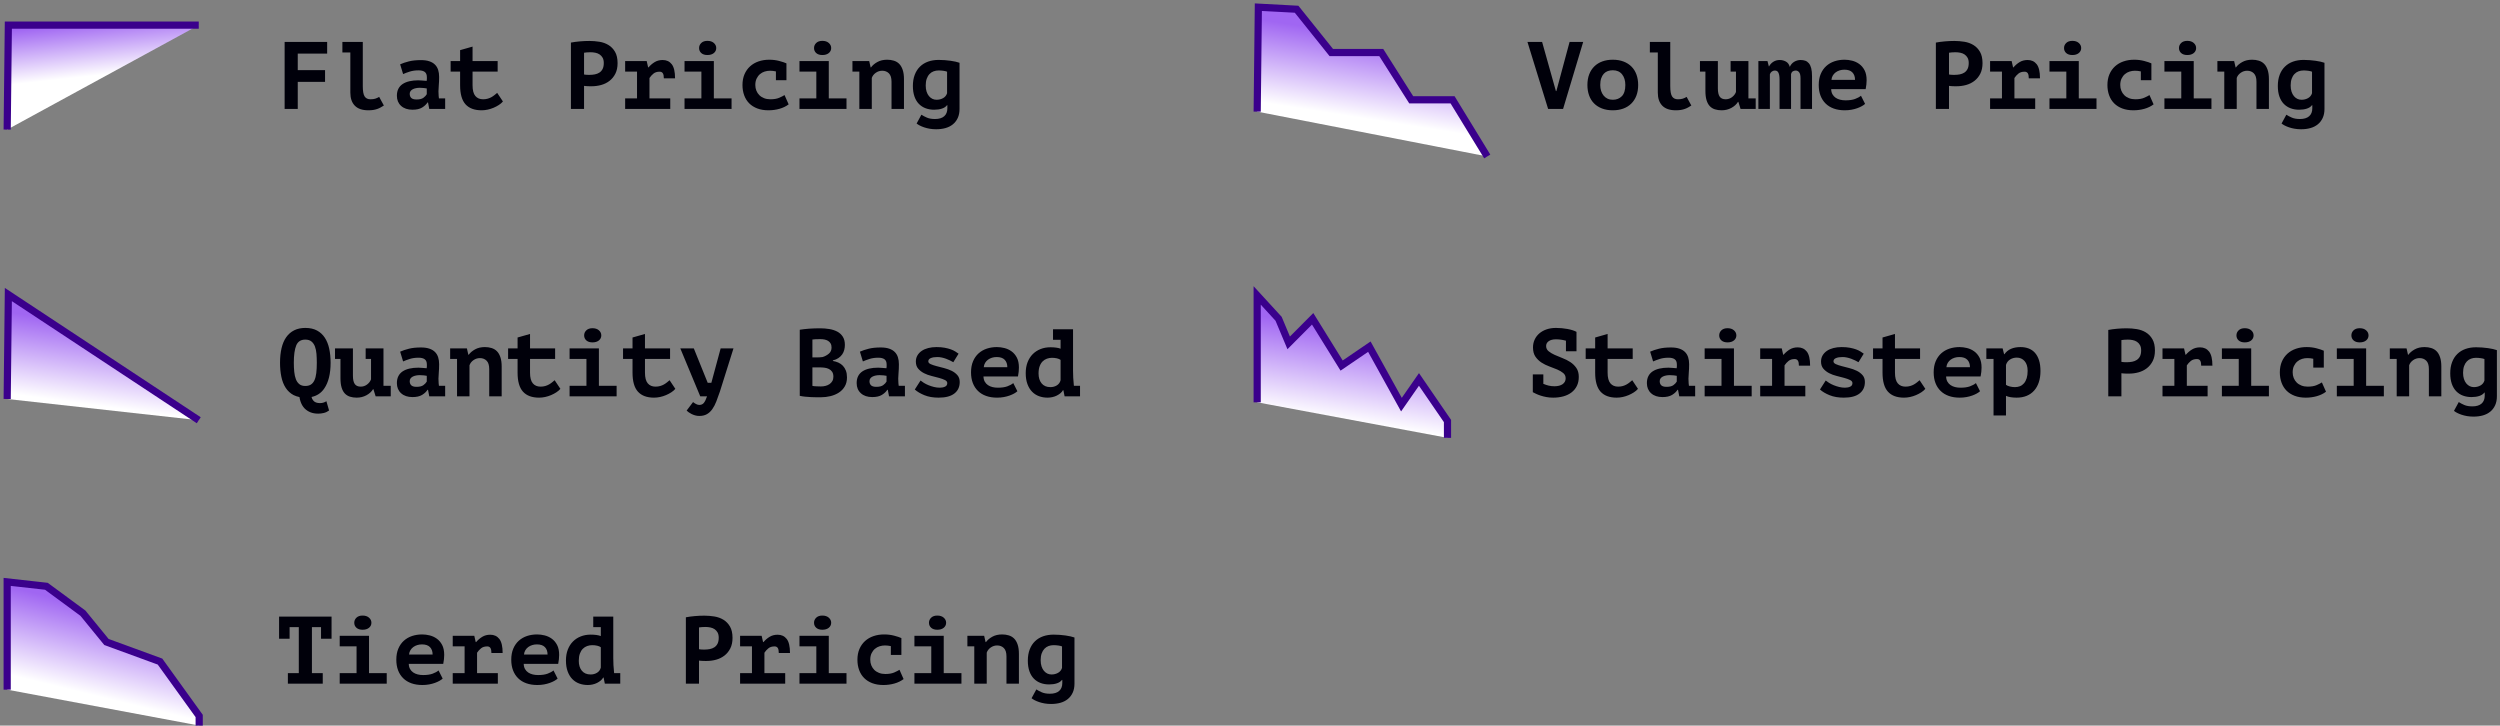 <?xml version="1.0" encoding="UTF-8"?>
<svg width="348px" height="101px" viewBox="0 0 348 101" version="1.1" xmlns="http://www.w3.org/2000/svg" xmlns:xlink="http://www.w3.org/1999/xlink">
    <rect x="0" y="0" width="348" height="101" fill="#808080" stroke="none"/>
    <!-- Generator: Sketch 52.4 (67378) - http://www.bohemiancoding.com/sketch -->
    <title>Group 21</title>
    <desc>Created with Sketch.</desc>
    <defs>
        <linearGradient x1="50%" y1="24.37%" x2="37.084%" y2="86.341%" id="linearGradient-1">
            <stop stop-color="#A066F2" offset="0%"></stop>
            <stop stop-color="#FFFFFF" offset="100%"></stop>
        </linearGradient>
        <linearGradient x1="50%" y1="20.019%" x2="37.321%" y2="72.347%" id="linearGradient-2">
            <stop stop-color="#A066F2" offset="0%"></stop>
            <stop stop-color="#FFFFFF" offset="100%"></stop>
        </linearGradient>
        <linearGradient x1="27.288%" y1="0%" x2="37.281%" y2="50%" id="linearGradient-3">
            <stop stop-color="#A066F2" offset="0%"></stop>
            <stop stop-color="#FFFFFF" offset="100%"></stop>
        </linearGradient>
        <linearGradient x1="50%" y1="19.29%" x2="31.92%" y2="74.695%" id="linearGradient-4">
            <stop stop-color="#A066F2" offset="0%"></stop>
            <stop stop-color="#FFFFFF" offset="100%"></stop>
        </linearGradient>
    </defs>
    <g id="Page-4" stroke="none" stroke-width="1" fill="none" fill-rule="evenodd">
        <g id="Subscription-Management" transform="translate(-738, -1313)">
            <g id="Group-22" transform="translate(247, 1174)">
                <g id="Group-21" transform="translate(492, 140)">
                    <g id="Group-5" transform="translate(174, 40)">
                        <g id="Group" fill="url(#linearGradient-1)" stroke="#3A008C">
                            <polyline id="Path-19-Copy" points="-9.81546228e-13 15 -2.4873982e-12 0.124 2.982 3.377 4.386 6.728 7.719 3.377 11.754 9.886 15.614 7.255 20.079 15.325 22.52 11.816 26.491 17.606 26.491 19.948"></polyline>
                        </g>
                        <path d="M38.367,11.113 L39.833,11.113 L39.833,12.433 L39.913,12.46 C40.118,12.549 40.342,12.622 40.587,12.68 C40.831,12.738 41.091,12.767 41.367,12.767 C41.864,12.767 42.251,12.667 42.527,12.467 C42.802,12.267 42.94,11.998 42.94,11.66 C42.94,11.358 42.827,11.113 42.6,10.927 C42.373,10.74 42.093,10.576 41.76,10.433 C41.427,10.291 41.062,10.149 40.667,10.007 C40.271,9.864 39.907,9.684 39.573,9.467 C39.24,9.249 38.96,8.976 38.733,8.647 C38.507,8.318 38.393,7.891 38.393,7.367 C38.393,6.967 38.471,6.6 38.627,6.267 C38.782,5.933 39,5.647 39.28,5.407 C39.56,5.167 39.896,4.98 40.287,4.847 C40.678,4.713 41.113,4.647 41.593,4.647 C42.136,4.647 42.669,4.696 43.193,4.793 C43.718,4.891 44.136,5.024 44.447,5.193 L44.447,7.9 L42.98,7.9 L42.98,6.42 C42.953,6.42 42.927,6.416 42.9,6.407 C42.704,6.353 42.493,6.311 42.267,6.28 C42.04,6.249 41.816,6.233 41.593,6.233 C41.167,6.233 40.831,6.318 40.587,6.487 C40.342,6.656 40.22,6.882 40.22,7.167 C40.22,7.46 40.333,7.7 40.56,7.887 C40.787,8.073 41.067,8.242 41.4,8.393 C41.733,8.544 42.098,8.696 42.493,8.847 C42.889,8.998 43.253,9.182 43.587,9.4 C43.92,9.618 44.2,9.891 44.427,10.22 C44.653,10.549 44.767,10.962 44.767,11.46 C44.767,11.94 44.678,12.36 44.5,12.72 C44.322,13.08 44.073,13.382 43.753,13.627 C43.433,13.871 43.056,14.053 42.62,14.173 C42.184,14.293 41.713,14.353 41.207,14.353 C40.869,14.353 40.556,14.327 40.267,14.273 C39.978,14.22 39.711,14.153 39.467,14.073 C39.222,13.993 39.007,13.909 38.82,13.82 C38.633,13.731 38.482,13.656 38.367,13.593 L38.367,11.113 Z M47.047,8.967 L45.727,8.967 L45.727,7.5 L47.047,7.5 L47.047,5.98 L48.78,5.487 L48.78,7.5 L52.273,7.5 L52.273,8.967 L48.78,8.967 L48.78,10.873 C48.78,11.558 48.909,12.053 49.167,12.36 C49.424,12.667 49.784,12.82 50.247,12.82 C50.487,12.82 50.704,12.791 50.9,12.733 C51.096,12.676 51.271,12.602 51.427,12.513 C51.582,12.424 51.724,12.327 51.853,12.22 C51.982,12.113 52.1,12.016 52.207,11.927 L53.007,13.127 C52.856,13.304 52.667,13.467 52.44,13.613 C52.213,13.76 51.969,13.889 51.707,14 C51.444,14.111 51.171,14.198 50.887,14.26 C50.602,14.322 50.322,14.353 50.047,14.353 C49.051,14.353 48.302,14.076 47.8,13.52 C47.298,12.964 47.047,12.082 47.047,10.873 L47.047,8.967 Z M54.7,7.953 C55.056,7.793 55.467,7.656 55.933,7.54 C56.4,7.424 56.953,7.367 57.593,7.367 C58.056,7.367 58.449,7.422 58.773,7.533 C59.098,7.644 59.36,7.802 59.56,8.007 C59.76,8.211 59.904,8.456 59.993,8.74 C60.082,9.024 60.127,9.344 60.127,9.7 C60.127,10.153 60.111,10.54 60.08,10.86 C60.049,11.18 60.033,11.464 60.033,11.713 C60.033,11.9 60.042,12.109 60.06,12.34 C60.078,12.464 60.091,12.584 60.1,12.7 L60.967,12.7 L60.967,14.167 L58.753,14.167 L58.58,13.26 L58.513,13.26 C58.336,13.536 58.082,13.773 57.753,13.973 C57.424,14.173 56.98,14.273 56.42,14.273 C55.753,14.273 55.224,14.096 54.833,13.74 C54.442,13.384 54.247,12.913 54.247,12.327 C54.247,11.953 54.316,11.631 54.453,11.36 C54.591,11.089 54.791,10.867 55.053,10.693 C55.316,10.52 55.631,10.391 56,10.307 C56.369,10.222 56.78,10.18 57.233,10.18 C57.393,10.18 57.562,10.189 57.74,10.207 C57.918,10.224 58.136,10.242 58.393,10.26 C58.411,10.171 58.42,10.082 58.42,9.993 L58.42,9.74 C58.42,9.402 58.322,9.16 58.127,9.013 C57.931,8.867 57.642,8.793 57.26,8.793 C56.807,8.793 56.398,8.851 56.033,8.967 C55.669,9.082 55.362,9.198 55.113,9.313 L54.7,7.953 Z M56.98,12.847 C57.407,12.847 57.727,12.769 57.94,12.613 C58.153,12.458 58.309,12.291 58.407,12.113 L58.407,11.313 C58.318,11.296 58.184,11.276 58.007,11.253 C57.829,11.231 57.638,11.22 57.433,11.22 C57.264,11.22 57.096,11.236 56.927,11.267 C56.758,11.298 56.607,11.347 56.473,11.413 C56.34,11.48 56.233,11.567 56.153,11.673 C56.073,11.78 56.033,11.909 56.033,12.06 C56.033,12.309 56.107,12.502 56.253,12.64 C56.4,12.778 56.642,12.847 56.98,12.847 Z M62.287,12.7 L64.633,12.7 L64.633,8.967 L62.287,8.967 L62.287,7.5 L66.367,7.5 L66.367,12.7 L68.833,12.7 L68.833,14.167 L62.287,14.167 L62.287,12.7 Z M64.313,5.687 C64.313,5.411 64.416,5.176 64.62,4.98 C64.824,4.784 65.109,4.687 65.473,4.687 C65.847,4.687 66.144,4.784 66.367,4.98 C66.589,5.176 66.7,5.411 66.7,5.687 C66.7,5.971 66.589,6.204 66.367,6.387 C66.144,6.569 65.847,6.66 65.473,6.66 C65.109,6.66 64.824,6.569 64.62,6.387 C64.416,6.204 64.313,5.971 64.313,5.687 Z M70.02,12.7 L71.673,12.7 L71.673,8.967 L70.02,8.967 L70.02,7.5 L73.02,7.5 L73.22,8.38 L73.273,8.38 C73.522,8.087 73.807,7.842 74.127,7.647 C74.447,7.451 74.82,7.353 75.247,7.353 C75.78,7.353 76.2,7.549 76.507,7.94 C76.813,8.331 76.967,8.984 76.967,9.9 L75.407,9.9 C75.407,9.58 75.36,9.347 75.267,9.2 C75.173,9.053 75.024,8.98 74.82,8.98 C74.464,8.98 74.178,9.069 73.96,9.247 C73.742,9.424 73.558,9.629 73.407,9.86 L73.407,12.7 L76.3,12.7 L76.3,14.167 L70.02,14.167 L70.02,12.7 Z M82.86,12.327 C82.86,12.149 82.751,12.007 82.533,11.9 C82.316,11.793 82.047,11.696 81.727,11.607 C81.407,11.518 81.056,11.427 80.673,11.333 C80.291,11.24 79.94,11.111 79.62,10.947 C79.3,10.782 79.031,10.573 78.813,10.32 C78.596,10.067 78.487,9.74 78.487,9.34 C78.487,9.011 78.56,8.722 78.707,8.473 C78.853,8.224 79.053,8.013 79.307,7.84 C79.56,7.667 79.862,7.536 80.213,7.447 C80.564,7.358 80.944,7.313 81.353,7.313 C81.789,7.313 82.171,7.344 82.5,7.407 C82.829,7.469 83.116,7.544 83.36,7.633 C83.604,7.722 83.813,7.822 83.987,7.933 C84.16,8.044 84.309,8.144 84.433,8.233 L83.7,9.42 C83.567,9.34 83.413,9.258 83.24,9.173 C83.067,9.089 82.884,9.011 82.693,8.94 C82.502,8.869 82.302,8.811 82.093,8.767 C81.884,8.722 81.678,8.7 81.473,8.7 C81.1,8.7 80.798,8.749 80.567,8.847 C80.336,8.944 80.22,9.096 80.22,9.3 C80.22,9.46 80.329,9.589 80.547,9.687 C80.764,9.784 81.033,9.876 81.353,9.96 C81.673,10.044 82.024,10.136 82.407,10.233 C82.789,10.331 83.14,10.458 83.46,10.613 C83.78,10.769 84.049,10.971 84.267,11.22 C84.484,11.469 84.593,11.789 84.593,12.18 C84.593,12.856 84.347,13.387 83.853,13.773 C83.36,14.16 82.629,14.353 81.66,14.353 C80.896,14.353 80.236,14.24 79.68,14.013 C79.124,13.787 78.678,13.522 78.34,13.22 L79.14,11.967 C79.256,12.064 79.409,12.173 79.6,12.293 C79.791,12.413 80.007,12.522 80.247,12.62 C80.487,12.718 80.742,12.8 81.013,12.867 C81.284,12.933 81.553,12.967 81.82,12.967 C82.104,12.967 82.349,12.918 82.553,12.82 C82.758,12.722 82.86,12.558 82.86,12.327 Z M87.047,8.967 L85.727,8.967 L85.727,7.5 L87.047,7.5 L87.047,5.98 L88.78,5.487 L88.78,7.5 L92.273,7.5 L92.273,8.967 L88.78,8.967 L88.78,10.873 C88.78,11.558 88.909,12.053 89.167,12.36 C89.424,12.667 89.784,12.82 90.247,12.82 C90.487,12.82 90.704,12.791 90.9,12.733 C91.096,12.676 91.271,12.602 91.427,12.513 C91.582,12.424 91.724,12.327 91.853,12.22 C91.982,12.113 92.1,12.016 92.207,11.927 L93.007,13.127 C92.856,13.304 92.667,13.467 92.44,13.613 C92.213,13.76 91.969,13.889 91.707,14 C91.444,14.111 91.171,14.198 90.887,14.26 C90.602,14.322 90.322,14.353 90.047,14.353 C89.051,14.353 88.302,14.076 87.8,13.52 C87.298,12.964 87.047,12.082 87.047,10.873 L87.047,8.967 Z M100.62,13.46 C100.504,13.567 100.356,13.671 100.173,13.773 C99.991,13.876 99.778,13.971 99.533,14.06 C99.289,14.149 99.02,14.22 98.727,14.273 C98.433,14.327 98.122,14.353 97.793,14.353 C97.224,14.353 96.716,14.273 96.267,14.113 C95.818,13.953 95.438,13.72 95.127,13.413 C94.816,13.107 94.578,12.738 94.413,12.307 C94.249,11.876 94.167,11.384 94.167,10.833 C94.167,10.247 94.26,9.733 94.447,9.293 C94.633,8.853 94.889,8.487 95.213,8.193 C95.538,7.9 95.918,7.68 96.353,7.533 C96.789,7.387 97.26,7.313 97.767,7.313 C98.104,7.313 98.453,7.358 98.813,7.447 C99.173,7.536 99.504,7.689 99.807,7.907 C100.109,8.124 100.356,8.416 100.547,8.78 C100.738,9.144 100.833,9.607 100.833,10.167 C100.833,10.549 100.789,10.962 100.7,11.407 L95.9,11.407 C95.909,11.691 95.969,11.931 96.08,12.127 C96.191,12.322 96.338,12.482 96.52,12.607 C96.702,12.731 96.911,12.822 97.147,12.88 C97.382,12.938 97.633,12.967 97.9,12.967 C98.433,12.967 98.871,12.904 99.213,12.78 C99.556,12.656 99.833,12.504 100.047,12.327 L100.62,13.46 Z M97.74,8.7 C97.509,8.7 97.291,8.731 97.087,8.793 C96.882,8.856 96.698,8.947 96.533,9.067 C96.369,9.187 96.233,9.336 96.127,9.513 C96.02,9.691 95.958,9.891 95.94,10.113 L99.22,10.113 C99.22,9.678 99.098,9.333 98.853,9.08 C98.609,8.827 98.238,8.7 97.74,8.7 Z M101.5,7.5 L103.767,7.5 L103.967,8.3 L104.02,8.3 C104.482,7.642 105.229,7.313 106.26,7.313 C106.669,7.313 107.044,7.378 107.387,7.507 C107.729,7.636 108.022,7.838 108.267,8.113 C108.511,8.389 108.7,8.736 108.833,9.153 C108.967,9.571 109.033,10.073 109.033,10.66 C109.033,11.229 108.958,11.742 108.807,12.2 C108.656,12.658 108.438,13.047 108.153,13.367 C107.869,13.687 107.522,13.931 107.113,14.1 C106.704,14.269 106.238,14.353 105.713,14.353 C105.438,14.353 105.167,14.333 104.9,14.293 C104.633,14.253 104.411,14.189 104.233,14.1 L104.233,16.833 L102.5,16.833 L102.5,8.967 L101.5,8.967 L101.5,7.5 Z M105.74,8.78 C105.402,8.78 105.093,8.864 104.813,9.033 C104.533,9.202 104.34,9.456 104.233,9.793 L104.233,12.567 C104.358,12.664 104.538,12.742 104.773,12.8 C105.009,12.858 105.247,12.887 105.487,12.887 C105.736,12.887 105.967,12.844 106.18,12.76 C106.393,12.676 106.58,12.54 106.74,12.353 C106.9,12.167 107.024,11.931 107.113,11.647 C107.202,11.362 107.247,11.02 107.247,10.62 C107.247,10.033 107.104,9.58 106.82,9.26 C106.536,8.94 106.176,8.78 105.74,8.78 Z M118.473,4.927 C118.847,4.856 119.258,4.8 119.707,4.76 C120.156,4.72 120.602,4.7 121.047,4.7 C121.509,4.7 121.973,4.738 122.44,4.813 C122.907,4.889 123.327,5.04 123.7,5.267 C124.073,5.493 124.378,5.809 124.613,6.213 C124.849,6.618 124.967,7.144 124.967,7.793 C124.967,8.362 124.864,8.849 124.66,9.253 C124.456,9.658 124.184,9.991 123.847,10.253 C123.509,10.516 123.124,10.707 122.693,10.827 C122.262,10.947 121.816,11.007 121.353,11.007 L121.14,11.007 C121.042,11.007 120.94,11.004 120.833,11 C120.727,10.996 120.622,10.989 120.52,10.98 C120.418,10.971 120.344,10.962 120.3,10.953 L120.3,14.167 L118.473,14.167 L118.473,4.927 Z M121.193,6.273 C121.016,6.273 120.847,6.28 120.687,6.293 C120.527,6.307 120.398,6.322 120.3,6.34 L120.3,9.367 C120.336,9.376 120.389,9.384 120.46,9.393 C120.531,9.402 120.607,9.409 120.687,9.413 C120.767,9.418 120.844,9.42 120.92,9.42 L121.087,9.42 C121.327,9.42 121.564,9.398 121.8,9.353 C122.036,9.309 122.247,9.227 122.433,9.107 C122.62,8.987 122.769,8.82 122.88,8.607 C122.991,8.393 123.047,8.113 123.047,7.767 C123.047,7.473 122.993,7.231 122.887,7.04 C122.78,6.849 122.64,6.696 122.467,6.58 C122.293,6.464 122.096,6.384 121.873,6.34 C121.651,6.296 121.424,6.273 121.193,6.273 Z M126.02,12.7 L127.673,12.7 L127.673,8.967 L126.02,8.967 L126.02,7.5 L129.02,7.5 L129.22,8.38 L129.273,8.38 C129.522,8.087 129.807,7.842 130.127,7.647 C130.447,7.451 130.82,7.353 131.247,7.353 C131.78,7.353 132.2,7.549 132.507,7.94 C132.813,8.331 132.967,8.984 132.967,9.9 L131.407,9.9 C131.407,9.58 131.36,9.347 131.267,9.2 C131.173,9.053 131.024,8.98 130.82,8.98 C130.464,8.98 130.178,9.069 129.96,9.247 C129.742,9.424 129.558,9.629 129.407,9.86 L129.407,12.7 L132.3,12.7 L132.3,14.167 L126.02,14.167 L126.02,12.7 Z M134.287,12.7 L136.633,12.7 L136.633,8.967 L134.287,8.967 L134.287,7.5 L138.367,7.5 L138.367,12.7 L140.833,12.7 L140.833,14.167 L134.287,14.167 L134.287,12.7 Z M136.313,5.687 C136.313,5.411 136.416,5.176 136.62,4.98 C136.824,4.784 137.109,4.687 137.473,4.687 C137.847,4.687 138.144,4.784 138.367,4.98 C138.589,5.176 138.7,5.411 138.7,5.687 C138.7,5.971 138.589,6.204 138.367,6.387 C138.144,6.569 137.847,6.66 137.473,6.66 C137.109,6.66 136.824,6.569 136.62,6.387 C136.416,6.204 136.313,5.971 136.313,5.687 Z M148.78,13.527 C148.416,13.802 147.989,14.009 147.5,14.147 C147.011,14.284 146.5,14.353 145.967,14.353 C145.389,14.353 144.876,14.269 144.427,14.1 C143.978,13.931 143.6,13.693 143.293,13.387 C142.987,13.08 142.753,12.709 142.593,12.273 C142.433,11.838 142.353,11.358 142.353,10.833 C142.353,10.273 142.447,9.776 142.633,9.34 C142.82,8.904 143.08,8.536 143.413,8.233 C143.747,7.931 144.14,7.702 144.593,7.547 C145.047,7.391 145.54,7.313 146.073,7.313 C146.571,7.313 147.038,7.371 147.473,7.487 C147.909,7.602 148.242,7.713 148.473,7.82 L148.473,10.167 L147.007,10.167 L147.007,8.94 C146.731,8.878 146.456,8.847 146.18,8.847 C145.931,8.847 145.684,8.884 145.44,8.96 C145.196,9.036 144.978,9.156 144.787,9.32 C144.596,9.484 144.44,9.691 144.32,9.94 C144.2,10.189 144.14,10.487 144.14,10.833 C144.14,11.118 144.189,11.38 144.287,11.62 C144.384,11.86 144.522,12.069 144.7,12.247 C144.878,12.424 145.098,12.564 145.36,12.667 C145.622,12.769 145.913,12.82 146.233,12.82 C146.74,12.82 147.156,12.749 147.48,12.607 C147.804,12.464 148.047,12.34 148.207,12.233 L148.78,13.527 Z M150.287,12.7 L152.633,12.7 L152.633,8.967 L150.287,8.967 L150.287,7.5 L154.367,7.5 L154.367,12.7 L156.833,12.7 L156.833,14.167 L150.287,14.167 L150.287,12.7 Z M152.313,5.687 C152.313,5.411 152.416,5.176 152.62,4.98 C152.824,4.784 153.109,4.687 153.473,4.687 C153.847,4.687 154.144,4.784 154.367,4.98 C154.589,5.176 154.7,5.411 154.7,5.687 C154.7,5.971 154.589,6.204 154.367,6.387 C154.144,6.569 153.847,6.66 153.473,6.66 C153.109,6.66 152.824,6.569 152.62,6.387 C152.416,6.204 152.313,5.971 152.313,5.687 Z M157.66,7.5 L159.993,7.5 L160.193,8.38 L160.247,8.38 C160.451,8.096 160.744,7.847 161.127,7.633 C161.509,7.42 161.967,7.313 162.5,7.313 C162.829,7.313 163.138,7.358 163.427,7.447 C163.716,7.536 163.962,7.682 164.167,7.887 C164.371,8.091 164.533,8.369 164.653,8.72 C164.773,9.071 164.833,9.504 164.833,10.02 L164.833,14.167 L163.1,14.167 L163.1,10.38 C163.1,9.838 162.978,9.447 162.733,9.207 C162.489,8.967 162.18,8.847 161.807,8.847 C161.478,8.847 161.178,8.942 160.907,9.133 C160.636,9.324 160.451,9.562 160.353,9.847 L160.353,14.167 L158.62,14.167 L158.62,8.967 L157.66,8.967 L157.66,7.5 Z M172.567,14.167 C172.567,14.647 172.484,15.064 172.32,15.42 C172.156,15.776 171.929,16.071 171.64,16.307 C171.351,16.542 171.009,16.716 170.613,16.827 C170.218,16.938 169.784,16.993 169.313,16.993 C168.993,16.993 168.693,16.969 168.413,16.92 C168.133,16.871 167.876,16.807 167.64,16.727 C167.404,16.647 167.198,16.56 167.02,16.467 C166.842,16.373 166.7,16.282 166.593,16.193 L167.26,14.967 C167.473,15.109 167.729,15.244 168.027,15.373 C168.324,15.502 168.7,15.567 169.153,15.567 C169.713,15.567 170.14,15.438 170.433,15.18 C170.727,14.922 170.873,14.553 170.873,14.073 L170.873,13.647 L170.82,13.647 C170.66,13.86 170.424,14.018 170.113,14.12 C169.802,14.222 169.442,14.273 169.033,14.273 C168.607,14.273 168.213,14.207 167.853,14.073 C167.493,13.94 167.18,13.738 166.913,13.467 C166.647,13.196 166.44,12.851 166.293,12.433 C166.147,12.016 166.073,11.527 166.073,10.967 C166.073,10.38 166.16,9.86 166.333,9.407 C166.507,8.953 166.751,8.573 167.067,8.267 C167.382,7.96 167.76,7.729 168.2,7.573 C168.64,7.418 169.131,7.34 169.673,7.34 C169.958,7.34 170.242,7.351 170.527,7.373 C170.811,7.396 171.08,7.424 171.333,7.46 C171.587,7.496 171.82,7.538 172.033,7.587 C172.247,7.636 172.424,7.687 172.567,7.74 L172.567,14.167 Z M169.367,12.887 C169.704,12.887 170.009,12.811 170.28,12.66 C170.551,12.509 170.736,12.282 170.833,11.98 L170.833,8.98 C170.709,8.927 170.533,8.884 170.307,8.853 C170.08,8.822 169.864,8.807 169.66,8.807 C169.411,8.807 169.178,8.847 168.96,8.927 C168.742,9.007 168.551,9.133 168.387,9.307 C168.222,9.48 168.093,9.698 168,9.96 C167.907,10.222 167.86,10.536 167.86,10.9 C167.86,11.22 167.9,11.504 167.98,11.753 C168.06,12.002 168.171,12.211 168.313,12.38 C168.456,12.549 168.616,12.676 168.793,12.76 C168.971,12.844 169.162,12.887 169.367,12.887 Z" id="StairstepPricing" fill="#00000A" fill-rule="nonzero"></path>
                    </g>
                    <g id="Group-4-Copy-2" transform="translate(0, 40)">
                        <polyline id="Path-18" stroke="#3A008C" fill="url(#linearGradient-1)" points="-1.77635684e-13 14.539 0.162 -1.0658141e-14 26.667 17.5"></polyline>
                        <path d="M44.807,16.14 C44.576,16.309 44.329,16.424 44.067,16.487 C43.804,16.549 43.549,16.58 43.3,16.58 C42.873,16.58 42.502,16.513 42.187,16.38 C41.871,16.247 41.602,16.064 41.38,15.833 C41.131,15.567 40.944,15.238 40.82,14.847 C40.758,14.66 40.713,14.469 40.687,14.273 C40.384,14.211 40.109,14.118 39.86,13.993 C39.416,13.753 39.053,13.42 38.773,12.993 C38.493,12.567 38.291,12.056 38.167,11.46 C38.042,10.864 37.98,10.211 37.98,9.5 C37.98,8.744 38.051,8.064 38.193,7.46 C38.336,6.856 38.553,6.347 38.847,5.933 C39.14,5.52 39.507,5.202 39.947,4.98 C40.387,4.758 40.904,4.647 41.5,4.647 C42.14,4.647 42.682,4.767 43.127,5.007 C43.571,5.247 43.933,5.58 44.213,6.007 C44.493,6.433 44.698,6.944 44.827,7.54 C44.956,8.136 45.02,8.789 45.02,9.5 C45.02,11.02 44.727,12.211 44.14,13.073 C43.713,13.704 43.122,14.1 42.367,14.26 C42.402,14.447 42.482,14.611 42.607,14.753 C42.704,14.878 42.833,14.969 42.993,15.027 C43.153,15.084 43.336,15.113 43.54,15.113 C43.727,15.113 43.898,15.087 44.053,15.033 C44.209,14.98 44.336,14.918 44.433,14.847 L44.807,16.14 Z M39.9,9.5 C39.9,9.953 39.92,10.376 39.96,10.767 C40,11.158 40.076,11.498 40.187,11.787 C40.298,12.076 40.458,12.304 40.667,12.473 C40.876,12.642 41.153,12.727 41.5,12.727 C41.811,12.727 42.069,12.662 42.273,12.533 C42.478,12.404 42.642,12.207 42.767,11.94 C42.891,11.673 42.978,11.338 43.027,10.933 C43.076,10.529 43.1,10.051 43.1,9.5 C43.1,9.064 43.084,8.651 43.053,8.26 C43.022,7.869 42.951,7.527 42.84,7.233 C42.729,6.94 42.567,6.707 42.353,6.533 C42.14,6.36 41.856,6.273 41.5,6.273 C40.878,6.273 40.456,6.544 40.233,7.087 C40.011,7.629 39.9,8.433 39.9,9.5 Z M49.9,7.5 L52.38,7.5 L52.38,12.7 L53.393,12.7 L53.393,14.167 L51.287,14.167 L50.98,13.18 L50.927,13.18 C50.722,13.518 50.416,13.798 50.007,14.02 C49.598,14.242 49.144,14.353 48.647,14.353 C48.309,14.353 48,14.309 47.72,14.22 C47.44,14.131 47.202,13.984 47.007,13.78 C46.811,13.576 46.66,13.3 46.553,12.953 C46.447,12.607 46.393,12.171 46.393,11.647 L46.393,8.967 L45.633,8.967 L45.633,7.5 L48.127,7.5 L48.127,11.287 C48.127,11.829 48.213,12.22 48.387,12.46 C48.56,12.7 48.833,12.82 49.207,12.82 C49.536,12.82 49.831,12.722 50.093,12.527 C50.356,12.331 50.54,12.091 50.647,11.807 L50.647,8.967 L49.9,8.967 L49.9,7.5 Z M54.7,7.953 C55.056,7.793 55.467,7.656 55.933,7.54 C56.4,7.424 56.953,7.367 57.593,7.367 C58.056,7.367 58.449,7.422 58.773,7.533 C59.098,7.644 59.36,7.802 59.56,8.007 C59.76,8.211 59.904,8.456 59.993,8.74 C60.082,9.024 60.127,9.344 60.127,9.7 C60.127,10.153 60.111,10.54 60.08,10.86 C60.049,11.18 60.033,11.464 60.033,11.713 C60.033,11.9 60.042,12.109 60.06,12.34 C60.078,12.464 60.091,12.584 60.1,12.7 L60.967,12.7 L60.967,14.167 L58.753,14.167 L58.58,13.26 L58.513,13.26 C58.336,13.536 58.082,13.773 57.753,13.973 C57.424,14.173 56.98,14.273 56.42,14.273 C55.753,14.273 55.224,14.096 54.833,13.74 C54.442,13.384 54.247,12.913 54.247,12.327 C54.247,11.953 54.316,11.631 54.453,11.36 C54.591,11.089 54.791,10.867 55.053,10.693 C55.316,10.52 55.631,10.391 56,10.307 C56.369,10.222 56.78,10.18 57.233,10.18 C57.393,10.18 57.562,10.189 57.74,10.207 C57.918,10.224 58.136,10.242 58.393,10.26 C58.411,10.171 58.42,10.082 58.42,9.993 L58.42,9.74 C58.42,9.402 58.322,9.16 58.127,9.013 C57.931,8.867 57.642,8.793 57.26,8.793 C56.807,8.793 56.398,8.851 56.033,8.967 C55.669,9.082 55.362,9.198 55.113,9.313 L54.7,7.953 Z M56.98,12.847 C57.407,12.847 57.727,12.769 57.94,12.613 C58.153,12.458 58.309,12.291 58.407,12.113 L58.407,11.313 C58.318,11.296 58.184,11.276 58.007,11.253 C57.829,11.231 57.638,11.22 57.433,11.22 C57.264,11.22 57.096,11.236 56.927,11.267 C56.758,11.298 56.607,11.347 56.473,11.413 C56.34,11.48 56.233,11.567 56.153,11.673 C56.073,11.78 56.033,11.909 56.033,12.06 C56.033,12.309 56.107,12.502 56.253,12.64 C56.4,12.778 56.642,12.847 56.98,12.847 Z M61.66,7.5 L63.993,7.5 L64.193,8.38 L64.247,8.38 C64.451,8.096 64.744,7.847 65.127,7.633 C65.509,7.42 65.967,7.313 66.5,7.313 C66.829,7.313 67.138,7.358 67.427,7.447 C67.716,7.536 67.962,7.682 68.167,7.887 C68.371,8.091 68.533,8.369 68.653,8.72 C68.773,9.071 68.833,9.504 68.833,10.02 L68.833,14.167 L67.1,14.167 L67.1,10.38 C67.1,9.838 66.978,9.447 66.733,9.207 C66.489,8.967 66.18,8.847 65.807,8.847 C65.478,8.847 65.178,8.942 64.907,9.133 C64.636,9.324 64.451,9.562 64.353,9.847 L64.353,14.167 L62.62,14.167 L62.62,8.967 L61.66,8.967 L61.66,7.5 Z M71.047,8.967 L69.727,8.967 L69.727,7.5 L71.047,7.5 L71.047,5.98 L72.78,5.487 L72.78,7.5 L76.273,7.5 L76.273,8.967 L72.78,8.967 L72.78,10.873 C72.78,11.558 72.909,12.053 73.167,12.36 C73.424,12.667 73.784,12.82 74.247,12.82 C74.487,12.82 74.704,12.791 74.9,12.733 C75.096,12.676 75.271,12.602 75.427,12.513 C75.582,12.424 75.724,12.327 75.853,12.22 C75.982,12.113 76.1,12.016 76.207,11.927 L77.007,13.127 C76.856,13.304 76.667,13.467 76.44,13.613 C76.213,13.76 75.969,13.889 75.707,14 C75.444,14.111 75.171,14.198 74.887,14.26 C74.602,14.322 74.322,14.353 74.047,14.353 C73.051,14.353 72.302,14.076 71.8,13.52 C71.298,12.964 71.047,12.082 71.047,10.873 L71.047,8.967 Z M78.287,12.7 L80.633,12.7 L80.633,8.967 L78.287,8.967 L78.287,7.5 L82.367,7.5 L82.367,12.7 L84.833,12.7 L84.833,14.167 L78.287,14.167 L78.287,12.7 Z M80.313,5.687 C80.313,5.411 80.416,5.176 80.62,4.98 C80.824,4.784 81.109,4.687 81.473,4.687 C81.847,4.687 82.144,4.784 82.367,4.98 C82.589,5.176 82.7,5.411 82.7,5.687 C82.7,5.971 82.589,6.204 82.367,6.387 C82.144,6.569 81.847,6.66 81.473,6.66 C81.109,6.66 80.824,6.569 80.62,6.387 C80.416,6.204 80.313,5.971 80.313,5.687 Z M87.047,8.967 L85.727,8.967 L85.727,7.5 L87.047,7.5 L87.047,5.98 L88.78,5.487 L88.78,7.5 L92.273,7.5 L92.273,8.967 L88.78,8.967 L88.78,10.873 C88.78,11.558 88.909,12.053 89.167,12.36 C89.424,12.667 89.784,12.82 90.247,12.82 C90.487,12.82 90.704,12.791 90.9,12.733 C91.096,12.676 91.271,12.602 91.427,12.513 C91.582,12.424 91.724,12.327 91.853,12.22 C91.982,12.113 92.1,12.016 92.207,11.927 L93.007,13.127 C92.856,13.304 92.667,13.467 92.44,13.613 C92.213,13.76 91.969,13.889 91.707,14 C91.444,14.111 91.171,14.198 90.887,14.26 C90.602,14.322 90.322,14.353 90.047,14.353 C89.051,14.353 88.302,14.076 87.8,13.52 C87.298,12.964 87.047,12.082 87.047,10.873 L87.047,8.967 Z M97.513,12.287 L98.02,12.287 L99.313,7.5 L101.1,7.5 L99.207,13.513 C99.038,14.011 98.873,14.467 98.713,14.88 C98.553,15.293 98.367,15.651 98.153,15.953 C97.94,16.256 97.689,16.489 97.4,16.653 C97.111,16.818 96.758,16.9 96.34,16.9 C96.136,16.9 95.942,16.873 95.76,16.82 C95.578,16.767 95.411,16.702 95.26,16.627 C95.109,16.551 94.976,16.471 94.86,16.387 C94.744,16.302 94.651,16.224 94.58,16.153 L95.473,14.967 C95.589,15.064 95.727,15.156 95.887,15.24 C96.047,15.324 96.198,15.367 96.34,15.367 C96.607,15.367 96.818,15.273 96.973,15.087 C97.129,14.9 97.278,14.593 97.42,14.167 L96.473,14.167 L93.7,7.5 L95.58,7.5 L97.513,12.287 Z M116.607,7.007 C116.607,7.238 116.578,7.469 116.52,7.7 C116.462,7.931 116.367,8.142 116.233,8.333 C116.1,8.524 115.927,8.693 115.713,8.84 C115.5,8.987 115.242,9.096 114.94,9.167 L114.94,9.247 C115.207,9.291 115.46,9.367 115.7,9.473 C115.94,9.58 116.149,9.727 116.327,9.913 C116.504,10.1 116.644,10.327 116.747,10.593 C116.849,10.86 116.9,11.176 116.9,11.54 C116.9,12.02 116.798,12.436 116.593,12.787 C116.389,13.138 116.116,13.424 115.773,13.647 C115.431,13.869 115.042,14.033 114.607,14.14 C114.171,14.247 113.722,14.3 113.26,14.3 L112.68,14.3 C112.444,14.3 112.191,14.293 111.92,14.28 C111.649,14.267 111.373,14.247 111.093,14.22 C110.813,14.193 110.558,14.153 110.327,14.1 L110.327,4.9 C110.496,4.873 110.689,4.847 110.907,4.82 C111.124,4.793 111.358,4.771 111.607,4.753 C111.856,4.736 112.111,4.722 112.373,4.713 C112.636,4.704 112.896,4.7 113.153,4.7 C113.589,4.7 114.013,4.733 114.427,4.8 C114.84,4.867 115.209,4.984 115.533,5.153 C115.858,5.322 116.118,5.558 116.313,5.86 C116.509,6.162 116.607,6.544 116.607,7.007 Z M113.273,12.793 C113.496,12.793 113.711,12.767 113.92,12.713 C114.129,12.66 114.313,12.578 114.473,12.467 C114.633,12.356 114.762,12.216 114.86,12.047 C114.958,11.878 115.007,11.678 115.007,11.447 C115.007,11.153 114.949,10.922 114.833,10.753 C114.718,10.584 114.567,10.453 114.38,10.36 C114.193,10.267 113.984,10.207 113.753,10.18 C113.522,10.153 113.291,10.14 113.06,10.14 L112.087,10.14 L112.087,12.713 C112.131,12.731 112.202,12.744 112.3,12.753 C112.398,12.762 112.502,12.769 112.613,12.773 C112.724,12.778 112.84,12.782 112.96,12.787 C113.08,12.791 113.184,12.793 113.273,12.793 Z M112.673,8.753 C112.798,8.753 112.942,8.749 113.107,8.74 C113.271,8.731 113.407,8.718 113.513,8.7 C113.851,8.593 114.142,8.433 114.387,8.22 C114.631,8.007 114.753,7.727 114.753,7.38 C114.753,7.149 114.709,6.958 114.62,6.807 C114.531,6.656 114.413,6.536 114.267,6.447 C114.12,6.358 113.953,6.296 113.767,6.26 C113.58,6.224 113.384,6.207 113.18,6.207 C112.949,6.207 112.736,6.211 112.54,6.22 C112.344,6.229 112.193,6.242 112.087,6.26 L112.087,8.753 L112.673,8.753 Z M118.7,7.953 C119.056,7.793 119.467,7.656 119.933,7.54 C120.4,7.424 120.953,7.367 121.593,7.367 C122.056,7.367 122.449,7.422 122.773,7.533 C123.098,7.644 123.36,7.802 123.56,8.007 C123.76,8.211 123.904,8.456 123.993,8.74 C124.082,9.024 124.127,9.344 124.127,9.7 C124.127,10.153 124.111,10.54 124.08,10.86 C124.049,11.18 124.033,11.464 124.033,11.713 C124.033,11.9 124.042,12.109 124.06,12.34 C124.078,12.464 124.091,12.584 124.1,12.7 L124.967,12.7 L124.967,14.167 L122.753,14.167 L122.58,13.26 L122.513,13.26 C122.336,13.536 122.082,13.773 121.753,13.973 C121.424,14.173 120.98,14.273 120.42,14.273 C119.753,14.273 119.224,14.096 118.833,13.74 C118.442,13.384 118.247,12.913 118.247,12.327 C118.247,11.953 118.316,11.631 118.453,11.36 C118.591,11.089 118.791,10.867 119.053,10.693 C119.316,10.52 119.631,10.391 120,10.307 C120.369,10.222 120.78,10.18 121.233,10.18 C121.393,10.18 121.562,10.189 121.74,10.207 C121.918,10.224 122.136,10.242 122.393,10.26 C122.411,10.171 122.42,10.082 122.42,9.993 L122.42,9.74 C122.42,9.402 122.322,9.16 122.127,9.013 C121.931,8.867 121.642,8.793 121.26,8.793 C120.807,8.793 120.398,8.851 120.033,8.967 C119.669,9.082 119.362,9.198 119.113,9.313 L118.7,7.953 Z M120.98,12.847 C121.407,12.847 121.727,12.769 121.94,12.613 C122.153,12.458 122.309,12.291 122.407,12.113 L122.407,11.313 C122.318,11.296 122.184,11.276 122.007,11.253 C121.829,11.231 121.638,11.22 121.433,11.22 C121.264,11.22 121.096,11.236 120.927,11.267 C120.758,11.298 120.607,11.347 120.473,11.413 C120.34,11.48 120.233,11.567 120.153,11.673 C120.073,11.78 120.033,11.909 120.033,12.06 C120.033,12.309 120.107,12.502 120.253,12.64 C120.4,12.778 120.642,12.847 120.98,12.847 Z M130.86,12.327 C130.86,12.149 130.751,12.007 130.533,11.9 C130.316,11.793 130.047,11.696 129.727,11.607 C129.407,11.518 129.056,11.427 128.673,11.333 C128.291,11.24 127.94,11.111 127.62,10.947 C127.3,10.782 127.031,10.573 126.813,10.32 C126.596,10.067 126.487,9.74 126.487,9.34 C126.487,9.011 126.56,8.722 126.707,8.473 C126.853,8.224 127.053,8.013 127.307,7.84 C127.56,7.667 127.862,7.536 128.213,7.447 C128.564,7.358 128.944,7.313 129.353,7.313 C129.789,7.313 130.171,7.344 130.5,7.407 C130.829,7.469 131.116,7.544 131.36,7.633 C131.604,7.722 131.813,7.822 131.987,7.933 C132.16,8.044 132.309,8.144 132.433,8.233 L131.7,9.42 C131.567,9.34 131.413,9.258 131.24,9.173 C131.067,9.089 130.884,9.011 130.693,8.94 C130.502,8.869 130.302,8.811 130.093,8.767 C129.884,8.722 129.678,8.7 129.473,8.7 C129.1,8.7 128.798,8.749 128.567,8.847 C128.336,8.944 128.22,9.096 128.22,9.3 C128.22,9.46 128.329,9.589 128.547,9.687 C128.764,9.784 129.033,9.876 129.353,9.96 C129.673,10.044 130.024,10.136 130.407,10.233 C130.789,10.331 131.14,10.458 131.46,10.613 C131.78,10.769 132.049,10.971 132.267,11.22 C132.484,11.469 132.593,11.789 132.593,12.18 C132.593,12.856 132.347,13.387 131.853,13.773 C131.36,14.16 130.629,14.353 129.66,14.353 C128.896,14.353 128.236,14.24 127.68,14.013 C127.124,13.787 126.678,13.522 126.34,13.22 L127.14,11.967 C127.256,12.064 127.409,12.173 127.6,12.293 C127.791,12.413 128.007,12.522 128.247,12.62 C128.487,12.718 128.742,12.8 129.013,12.867 C129.284,12.933 129.553,12.967 129.82,12.967 C130.104,12.967 130.349,12.918 130.553,12.82 C130.758,12.722 130.86,12.558 130.86,12.327 Z M140.62,13.46 C140.504,13.567 140.356,13.671 140.173,13.773 C139.991,13.876 139.778,13.971 139.533,14.06 C139.289,14.149 139.02,14.22 138.727,14.273 C138.433,14.327 138.122,14.353 137.793,14.353 C137.224,14.353 136.716,14.273 136.267,14.113 C135.818,13.953 135.438,13.72 135.127,13.413 C134.816,13.107 134.578,12.738 134.413,12.307 C134.249,11.876 134.167,11.384 134.167,10.833 C134.167,10.247 134.26,9.733 134.447,9.293 C134.633,8.853 134.889,8.487 135.213,8.193 C135.538,7.9 135.918,7.68 136.353,7.533 C136.789,7.387 137.26,7.313 137.767,7.313 C138.104,7.313 138.453,7.358 138.813,7.447 C139.173,7.536 139.504,7.689 139.807,7.907 C140.109,8.124 140.356,8.416 140.547,8.78 C140.738,9.144 140.833,9.607 140.833,10.167 C140.833,10.549 140.789,10.962 140.7,11.407 L135.9,11.407 C135.909,11.691 135.969,11.931 136.08,12.127 C136.191,12.322 136.338,12.482 136.52,12.607 C136.702,12.731 136.911,12.822 137.147,12.88 C137.382,12.938 137.633,12.967 137.9,12.967 C138.433,12.967 138.871,12.904 139.213,12.78 C139.556,12.656 139.833,12.504 140.047,12.327 L140.62,13.46 Z M137.74,8.7 C137.509,8.7 137.291,8.731 137.087,8.793 C136.882,8.856 136.698,8.947 136.533,9.067 C136.369,9.187 136.233,9.336 136.127,9.513 C136.02,9.691 135.958,9.891 135.94,10.113 L139.22,10.113 C139.22,9.678 139.098,9.333 138.853,9.08 C138.609,8.827 138.238,8.7 137.74,8.7 Z M145.58,4.833 L148.367,4.833 L148.367,10.593 C148.367,11.26 148.402,11.918 148.473,12.567 C148.473,12.611 148.478,12.656 148.487,12.7 L149.34,12.7 L149.34,14.167 L147.193,14.167 L147.02,13.313 L146.967,13.313 C146.878,13.473 146.758,13.616 146.607,13.74 C146.456,13.864 146.287,13.973 146.1,14.067 C145.913,14.16 145.709,14.231 145.487,14.28 C145.264,14.329 145.042,14.353 144.82,14.353 C144.402,14.353 144.009,14.287 143.64,14.153 C143.271,14.02 142.949,13.813 142.673,13.533 C142.398,13.253 142.18,12.898 142.02,12.467 C141.86,12.036 141.78,11.527 141.78,10.94 C141.78,10.371 141.867,9.864 142.04,9.42 C142.213,8.976 142.453,8.6 142.76,8.293 C143.067,7.987 143.429,7.751 143.847,7.587 C144.264,7.422 144.722,7.34 145.22,7.34 C145.496,7.34 145.756,7.356 146,7.387 C146.244,7.418 146.456,7.469 146.633,7.54 L146.633,6.3 L145.58,6.3 L145.58,4.833 Z M145.22,12.887 C145.558,12.887 145.858,12.804 146.12,12.64 C146.382,12.476 146.553,12.238 146.633,11.927 L146.633,9.1 C146.509,9.002 146.338,8.929 146.12,8.88 C145.902,8.831 145.673,8.807 145.433,8.807 C145.193,8.807 144.96,8.847 144.733,8.927 C144.507,9.007 144.307,9.133 144.133,9.307 C143.96,9.48 143.822,9.704 143.72,9.98 C143.618,10.256 143.567,10.593 143.567,10.993 C143.567,11.562 143.709,12.02 143.993,12.367 C144.278,12.713 144.687,12.887 145.22,12.887 Z" id="QuantityBased" fill="#00000A" fill-rule="nonzero"></path>
                    </g>
                    <g id="Group-4" transform="translate(174, 0)">
                        <polyline id="Path-18" stroke="#3A008C" fill="url(#linearGradient-2)" points="-1.77635684e-13 14.539 0.162 -1.0658141e-14 5.486 0.285 10.316 6.313 17.271 6.313 21.443 12.892 27.197 12.892 32.023 20.78"></polyline>
                        <path d="M41.58,11.673 L41.647,11.673 L43.487,4.833 L45.38,4.833 L42.58,14.167 L40.5,14.167 L37.62,4.833 L39.66,4.833 L41.58,11.673 Z M45.967,10.833 C45.967,10.273 46.051,9.776 46.22,9.34 C46.389,8.904 46.629,8.536 46.94,8.233 C47.251,7.931 47.622,7.702 48.053,7.547 C48.484,7.391 48.967,7.313 49.5,7.313 C50.06,7.313 50.56,7.398 51,7.567 C51.44,7.736 51.811,7.973 52.113,8.28 C52.416,8.587 52.644,8.958 52.8,9.393 C52.956,9.829 53.033,10.309 53.033,10.833 C53.033,11.393 52.949,11.891 52.78,12.327 C52.611,12.762 52.371,13.131 52.06,13.433 C51.749,13.736 51.378,13.964 50.947,14.12 C50.516,14.276 50.033,14.353 49.5,14.353 C48.94,14.353 48.44,14.269 48,14.1 C47.56,13.931 47.189,13.693 46.887,13.387 C46.584,13.08 46.356,12.709 46.2,12.273 C46.044,11.838 45.967,11.358 45.967,10.833 Z M47.753,10.833 C47.753,11.127 47.793,11.398 47.873,11.647 C47.953,11.896 48.069,12.113 48.22,12.3 C48.371,12.487 48.553,12.631 48.767,12.733 C48.98,12.836 49.224,12.887 49.5,12.887 C50.016,12.887 50.436,12.722 50.76,12.393 C51.084,12.064 51.247,11.544 51.247,10.833 C51.247,10.22 51.096,9.724 50.793,9.347 C50.491,8.969 50.06,8.78 49.5,8.78 C49.251,8.78 49.02,8.818 48.807,8.893 C48.593,8.969 48.409,9.091 48.253,9.26 C48.098,9.429 47.976,9.642 47.887,9.9 C47.798,10.158 47.753,10.469 47.753,10.833 Z M54.66,4.833 L57.5,4.833 L57.5,10.993 C57.5,11.678 57.584,12.153 57.753,12.42 C57.922,12.687 58.193,12.82 58.567,12.82 C58.842,12.82 59.069,12.791 59.247,12.733 C59.424,12.676 59.602,12.593 59.78,12.487 L60.433,13.687 C60.282,13.784 60.131,13.876 59.98,13.96 C59.829,14.044 59.669,14.116 59.5,14.173 C59.331,14.231 59.147,14.276 58.947,14.307 C58.747,14.338 58.522,14.353 58.273,14.353 C57.438,14.353 56.811,14.14 56.393,13.713 C55.976,13.287 55.767,12.682 55.767,11.9 L55.767,6.3 L54.66,6.3 L54.66,4.833 Z M65.9,7.5 L68.38,7.5 L68.38,12.7 L69.393,12.7 L69.393,14.167 L67.287,14.167 L66.98,13.18 L66.927,13.18 C66.722,13.518 66.416,13.798 66.007,14.02 C65.598,14.242 65.144,14.353 64.647,14.353 C64.309,14.353 64,14.309 63.72,14.22 C63.44,14.131 63.202,13.984 63.007,13.78 C62.811,13.576 62.66,13.3 62.553,12.953 C62.447,12.607 62.393,12.171 62.393,11.647 L62.393,8.967 L61.633,8.967 L61.633,7.5 L64.127,7.5 L64.127,11.287 C64.127,11.829 64.213,12.22 64.387,12.46 C64.56,12.7 64.833,12.82 65.207,12.82 C65.536,12.82 65.831,12.722 66.093,12.527 C66.356,12.331 66.54,12.091 66.647,11.807 L66.647,8.967 L65.9,8.967 L65.9,7.5 Z M72.713,14.167 L72.713,10.087 C72.713,9.82 72.696,9.604 72.66,9.44 C72.624,9.276 72.578,9.147 72.52,9.053 C72.462,8.96 72.391,8.898 72.307,8.867 C72.222,8.836 72.136,8.82 72.047,8.82 C71.896,8.82 71.756,8.869 71.627,8.967 C71.498,9.064 71.411,9.189 71.367,9.34 L71.367,14.167 L69.767,14.167 L69.767,7.5 L71.033,7.5 L71.22,8.233 L71.26,8.233 C71.393,7.976 71.589,7.764 71.847,7.6 C72.104,7.436 72.407,7.353 72.753,7.353 C73.047,7.353 73.327,7.424 73.593,7.567 C73.86,7.709 74.042,7.958 74.14,8.313 C74.273,8.002 74.478,7.764 74.753,7.6 C75.029,7.436 75.327,7.353 75.647,7.353 C75.887,7.353 76.102,7.387 76.293,7.453 C76.484,7.52 76.651,7.638 76.793,7.807 C76.936,7.976 77.044,8.204 77.12,8.493 C77.196,8.782 77.233,9.153 77.233,9.607 L77.233,14.167 L75.633,14.167 L75.633,9.9 C75.633,9.5 75.569,9.22 75.44,9.06 C75.311,8.9 75.153,8.82 74.967,8.82 C74.807,8.82 74.669,8.858 74.553,8.933 C74.438,9.009 74.358,9.131 74.313,9.3 L74.313,14.167 L72.713,14.167 Z M84.62,13.46 C84.504,13.567 84.356,13.671 84.173,13.773 C83.991,13.876 83.778,13.971 83.533,14.06 C83.289,14.149 83.02,14.22 82.727,14.273 C82.433,14.327 82.122,14.353 81.793,14.353 C81.224,14.353 80.716,14.273 80.267,14.113 C79.818,13.953 79.438,13.72 79.127,13.413 C78.816,13.107 78.578,12.738 78.413,12.307 C78.249,11.876 78.167,11.384 78.167,10.833 C78.167,10.247 78.26,9.733 78.447,9.293 C78.633,8.853 78.889,8.487 79.213,8.193 C79.538,7.9 79.918,7.68 80.353,7.533 C80.789,7.387 81.26,7.313 81.767,7.313 C82.104,7.313 82.453,7.358 82.813,7.447 C83.173,7.536 83.504,7.689 83.807,7.907 C84.109,8.124 84.356,8.416 84.547,8.78 C84.738,9.144 84.833,9.607 84.833,10.167 C84.833,10.549 84.789,10.962 84.7,11.407 L79.9,11.407 C79.909,11.691 79.969,11.931 80.08,12.127 C80.191,12.322 80.338,12.482 80.52,12.607 C80.702,12.731 80.911,12.822 81.147,12.88 C81.382,12.938 81.633,12.967 81.9,12.967 C82.433,12.967 82.871,12.904 83.213,12.78 C83.556,12.656 83.833,12.504 84.047,12.327 L84.62,13.46 Z M81.74,8.7 C81.509,8.7 81.291,8.731 81.087,8.793 C80.882,8.856 80.698,8.947 80.533,9.067 C80.369,9.187 80.233,9.336 80.127,9.513 C80.02,9.691 79.958,9.891 79.94,10.113 L83.22,10.113 C83.22,9.678 83.098,9.333 82.853,9.08 C82.609,8.827 82.238,8.7 81.74,8.7 Z M94.473,4.927 C94.847,4.856 95.258,4.8 95.707,4.76 C96.156,4.72 96.602,4.7 97.047,4.7 C97.509,4.7 97.973,4.738 98.44,4.813 C98.907,4.889 99.327,5.04 99.7,5.267 C100.073,5.493 100.378,5.809 100.613,6.213 C100.849,6.618 100.967,7.144 100.967,7.793 C100.967,8.362 100.864,8.849 100.66,9.253 C100.456,9.658 100.184,9.991 99.847,10.253 C99.509,10.516 99.124,10.707 98.693,10.827 C98.262,10.947 97.816,11.007 97.353,11.007 L97.14,11.007 C97.042,11.007 96.94,11.004 96.833,11 C96.727,10.996 96.622,10.989 96.52,10.98 C96.418,10.971 96.344,10.962 96.3,10.953 L96.3,14.167 L94.473,14.167 L94.473,4.927 Z M97.193,6.273 C97.016,6.273 96.847,6.28 96.687,6.293 C96.527,6.307 96.398,6.322 96.3,6.34 L96.3,9.367 C96.336,9.376 96.389,9.384 96.46,9.393 C96.531,9.402 96.607,9.409 96.687,9.413 C96.767,9.418 96.844,9.42 96.92,9.42 L97.087,9.42 C97.327,9.42 97.564,9.398 97.8,9.353 C98.036,9.309 98.247,9.227 98.433,9.107 C98.62,8.987 98.769,8.82 98.88,8.607 C98.991,8.393 99.047,8.113 99.047,7.767 C99.047,7.473 98.993,7.231 98.887,7.04 C98.78,6.849 98.64,6.696 98.467,6.58 C98.293,6.464 98.096,6.384 97.873,6.34 C97.651,6.296 97.424,6.273 97.193,6.273 Z M102.02,12.7 L103.673,12.7 L103.673,8.967 L102.02,8.967 L102.02,7.5 L105.02,7.5 L105.22,8.38 L105.273,8.38 C105.522,8.087 105.807,7.842 106.127,7.647 C106.447,7.451 106.82,7.353 107.247,7.353 C107.78,7.353 108.2,7.549 108.507,7.94 C108.813,8.331 108.967,8.984 108.967,9.9 L107.407,9.9 C107.407,9.58 107.36,9.347 107.267,9.2 C107.173,9.053 107.024,8.98 106.82,8.98 C106.464,8.98 106.178,9.069 105.96,9.247 C105.742,9.424 105.558,9.629 105.407,9.86 L105.407,12.7 L108.3,12.7 L108.3,14.167 L102.02,14.167 L102.02,12.7 Z M110.287,12.7 L112.633,12.7 L112.633,8.967 L110.287,8.967 L110.287,7.5 L114.367,7.5 L114.367,12.7 L116.833,12.7 L116.833,14.167 L110.287,14.167 L110.287,12.7 Z M112.313,5.687 C112.313,5.411 112.416,5.176 112.62,4.98 C112.824,4.784 113.109,4.687 113.473,4.687 C113.847,4.687 114.144,4.784 114.367,4.98 C114.589,5.176 114.7,5.411 114.7,5.687 C114.7,5.971 114.589,6.204 114.367,6.387 C114.144,6.569 113.847,6.66 113.473,6.66 C113.109,6.66 112.824,6.569 112.62,6.387 C112.416,6.204 112.313,5.971 112.313,5.687 Z M124.78,13.527 C124.416,13.802 123.989,14.009 123.5,14.147 C123.011,14.284 122.5,14.353 121.967,14.353 C121.389,14.353 120.876,14.269 120.427,14.1 C119.978,13.931 119.6,13.693 119.293,13.387 C118.987,13.08 118.753,12.709 118.593,12.273 C118.433,11.838 118.353,11.358 118.353,10.833 C118.353,10.273 118.447,9.776 118.633,9.34 C118.82,8.904 119.08,8.536 119.413,8.233 C119.747,7.931 120.14,7.702 120.593,7.547 C121.047,7.391 121.54,7.313 122.073,7.313 C122.571,7.313 123.038,7.371 123.473,7.487 C123.909,7.602 124.242,7.713 124.473,7.82 L124.473,10.167 L123.007,10.167 L123.007,8.94 C122.731,8.878 122.456,8.847 122.18,8.847 C121.931,8.847 121.684,8.884 121.44,8.96 C121.196,9.036 120.978,9.156 120.787,9.32 C120.596,9.484 120.44,9.691 120.32,9.94 C120.2,10.189 120.14,10.487 120.14,10.833 C120.14,11.118 120.189,11.38 120.287,11.62 C120.384,11.86 120.522,12.069 120.7,12.247 C120.878,12.424 121.098,12.564 121.36,12.667 C121.622,12.769 121.913,12.82 122.233,12.82 C122.74,12.82 123.156,12.749 123.48,12.607 C123.804,12.464 124.047,12.34 124.207,12.233 L124.78,13.527 Z M126.287,12.7 L128.633,12.7 L128.633,8.967 L126.287,8.967 L126.287,7.5 L130.367,7.5 L130.367,12.7 L132.833,12.7 L132.833,14.167 L126.287,14.167 L126.287,12.7 Z M128.313,5.687 C128.313,5.411 128.416,5.176 128.62,4.98 C128.824,4.784 129.109,4.687 129.473,4.687 C129.847,4.687 130.144,4.784 130.367,4.98 C130.589,5.176 130.7,5.411 130.7,5.687 C130.7,5.971 130.589,6.204 130.367,6.387 C130.144,6.569 129.847,6.66 129.473,6.66 C129.109,6.66 128.824,6.569 128.62,6.387 C128.416,6.204 128.313,5.971 128.313,5.687 Z M133.66,7.5 L135.993,7.5 L136.193,8.38 L136.247,8.38 C136.451,8.096 136.744,7.847 137.127,7.633 C137.509,7.42 137.967,7.313 138.5,7.313 C138.829,7.313 139.138,7.358 139.427,7.447 C139.716,7.536 139.962,7.682 140.167,7.887 C140.371,8.091 140.533,8.369 140.653,8.72 C140.773,9.071 140.833,9.504 140.833,10.02 L140.833,14.167 L139.1,14.167 L139.1,10.38 C139.1,9.838 138.978,9.447 138.733,9.207 C138.489,8.967 138.18,8.847 137.807,8.847 C137.478,8.847 137.178,8.942 136.907,9.133 C136.636,9.324 136.451,9.562 136.353,9.847 L136.353,14.167 L134.62,14.167 L134.62,8.967 L133.66,8.967 L133.66,7.5 Z M148.567,14.167 C148.567,14.647 148.484,15.064 148.32,15.42 C148.156,15.776 147.929,16.071 147.64,16.307 C147.351,16.542 147.009,16.716 146.613,16.827 C146.218,16.938 145.784,16.993 145.313,16.993 C144.993,16.993 144.693,16.969 144.413,16.92 C144.133,16.871 143.876,16.807 143.64,16.727 C143.404,16.647 143.198,16.56 143.02,16.467 C142.842,16.373 142.7,16.282 142.593,16.193 L143.26,14.967 C143.473,15.109 143.729,15.244 144.027,15.373 C144.324,15.502 144.7,15.567 145.153,15.567 C145.713,15.567 146.14,15.438 146.433,15.18 C146.727,14.922 146.873,14.553 146.873,14.073 L146.873,13.647 L146.82,13.647 C146.66,13.86 146.424,14.018 146.113,14.12 C145.802,14.222 145.442,14.273 145.033,14.273 C144.607,14.273 144.213,14.207 143.853,14.073 C143.493,13.94 143.18,13.738 142.913,13.467 C142.647,13.196 142.44,12.851 142.293,12.433 C142.147,12.016 142.073,11.527 142.073,10.967 C142.073,10.38 142.16,9.86 142.333,9.407 C142.507,8.953 142.751,8.573 143.067,8.267 C143.382,7.96 143.76,7.729 144.2,7.573 C144.64,7.418 145.131,7.34 145.673,7.34 C145.958,7.34 146.242,7.351 146.527,7.373 C146.811,7.396 147.08,7.424 147.333,7.46 C147.587,7.496 147.82,7.538 148.033,7.587 C148.247,7.636 148.424,7.687 148.567,7.74 L148.567,14.167 Z M145.367,12.887 C145.704,12.887 146.009,12.811 146.28,12.66 C146.551,12.509 146.736,12.282 146.833,11.98 L146.833,8.98 C146.709,8.927 146.533,8.884 146.307,8.853 C146.08,8.822 145.864,8.807 145.66,8.807 C145.411,8.807 145.178,8.847 144.96,8.927 C144.742,9.007 144.551,9.133 144.387,9.307 C144.222,9.48 144.093,9.698 144,9.96 C143.907,10.222 143.86,10.536 143.86,10.9 C143.86,11.22 143.9,11.504 143.98,11.753 C144.06,12.002 144.171,12.211 144.313,12.38 C144.456,12.549 144.616,12.676 144.793,12.76 C144.971,12.844 145.162,12.887 145.367,12.887 Z" id="VolumePricing" fill="#00000A" fill-rule="nonzero"></path>
                    </g>
                    <g id="Group-4-Copy" transform="translate(0, 2)">
                        <polyline id="Path-18" stroke="#3A008C" fill="url(#linearGradient-3)" points="-2.27373675e-13 15.039 0.162 0.5 26.667 0.5"></polyline>
                        <path d="M38.62,2.833 L44.54,2.833 L44.54,4.46 L40.447,4.46 L40.447,6.767 L44.247,6.767 L44.247,8.393 L40.447,8.393 L40.447,12.167 L38.62,12.167 L38.62,2.833 Z M46.66,2.833 L49.5,2.833 L49.5,8.993 C49.5,9.678 49.584,10.153 49.753,10.42 C49.922,10.687 50.193,10.82 50.567,10.82 C50.842,10.82 51.069,10.791 51.247,10.733 C51.424,10.676 51.602,10.593 51.78,10.487 L52.433,11.687 C52.282,11.784 52.131,11.876 51.98,11.96 C51.829,12.044 51.669,12.116 51.5,12.173 C51.331,12.231 51.147,12.276 50.947,12.307 C50.747,12.338 50.522,12.353 50.273,12.353 C49.438,12.353 48.811,12.14 48.393,11.713 C47.976,11.287 47.767,10.682 47.767,9.9 L47.767,4.3 L46.66,4.3 L46.66,2.833 Z M54.7,5.953 C55.056,5.793 55.467,5.656 55.933,5.54 C56.4,5.424 56.953,5.367 57.593,5.367 C58.056,5.367 58.449,5.422 58.773,5.533 C59.098,5.644 59.36,5.802 59.56,6.007 C59.76,6.211 59.904,6.456 59.993,6.74 C60.082,7.024 60.127,7.344 60.127,7.7 C60.127,8.153 60.111,8.54 60.08,8.86 C60.049,9.18 60.033,9.464 60.033,9.713 C60.033,9.9 60.042,10.109 60.06,10.34 C60.078,10.464 60.091,10.584 60.1,10.7 L60.967,10.7 L60.967,12.167 L58.753,12.167 L58.58,11.26 L58.513,11.26 C58.336,11.536 58.082,11.773 57.753,11.973 C57.424,12.173 56.98,12.273 56.42,12.273 C55.753,12.273 55.224,12.096 54.833,11.74 C54.442,11.384 54.247,10.913 54.247,10.327 C54.247,9.953 54.316,9.631 54.453,9.36 C54.591,9.089 54.791,8.867 55.053,8.693 C55.316,8.52 55.631,8.391 56,8.307 C56.369,8.222 56.78,8.18 57.233,8.18 C57.393,8.18 57.562,8.189 57.74,8.207 C57.918,8.224 58.136,8.242 58.393,8.26 C58.411,8.171 58.42,8.082 58.42,7.993 L58.42,7.74 C58.42,7.402 58.322,7.16 58.127,7.013 C57.931,6.867 57.642,6.793 57.26,6.793 C56.807,6.793 56.398,6.851 56.033,6.967 C55.669,7.082 55.362,7.198 55.113,7.313 L54.7,5.953 Z M56.98,10.847 C57.407,10.847 57.727,10.769 57.94,10.613 C58.153,10.458 58.309,10.291 58.407,10.113 L58.407,9.313 C58.318,9.296 58.184,9.276 58.007,9.253 C57.829,9.231 57.638,9.22 57.433,9.22 C57.264,9.22 57.096,9.236 56.927,9.267 C56.758,9.298 56.607,9.347 56.473,9.413 C56.34,9.48 56.233,9.567 56.153,9.673 C56.073,9.78 56.033,9.909 56.033,10.06 C56.033,10.309 56.107,10.502 56.253,10.64 C56.4,10.778 56.642,10.847 56.98,10.847 Z M63.047,6.967 L61.727,6.967 L61.727,5.5 L63.047,5.5 L63.047,3.98 L64.78,3.487 L64.78,5.5 L68.273,5.5 L68.273,6.967 L64.78,6.967 L64.78,8.873 C64.78,9.558 64.909,10.053 65.167,10.36 C65.424,10.667 65.784,10.82 66.247,10.82 C66.487,10.82 66.704,10.791 66.9,10.733 C67.096,10.676 67.271,10.602 67.427,10.513 C67.582,10.424 67.724,10.327 67.853,10.22 C67.982,10.113 68.1,10.016 68.207,9.927 L69.007,11.127 C68.856,11.304 68.667,11.467 68.44,11.613 C68.213,11.76 67.969,11.889 67.707,12 C67.444,12.111 67.171,12.198 66.887,12.26 C66.602,12.322 66.322,12.353 66.047,12.353 C65.051,12.353 64.302,12.076 63.8,11.52 C63.298,10.964 63.047,10.082 63.047,8.873 L63.047,6.967 Z M78.473,2.927 C78.847,2.856 79.258,2.8 79.707,2.76 C80.156,2.72 80.602,2.7 81.047,2.7 C81.509,2.7 81.973,2.738 82.44,2.813 C82.907,2.889 83.327,3.04 83.7,3.267 C84.073,3.493 84.378,3.809 84.613,4.213 C84.849,4.618 84.967,5.144 84.967,5.793 C84.967,6.362 84.864,6.849 84.66,7.253 C84.456,7.658 84.184,7.991 83.847,8.253 C83.509,8.516 83.124,8.707 82.693,8.827 C82.262,8.947 81.816,9.007 81.353,9.007 L81.14,9.007 C81.042,9.007 80.94,9.004 80.833,9 C80.727,8.996 80.622,8.989 80.52,8.98 C80.418,8.971 80.344,8.962 80.3,8.953 L80.3,12.167 L78.473,12.167 L78.473,2.927 Z M81.193,4.273 C81.016,4.273 80.847,4.28 80.687,4.293 C80.527,4.307 80.398,4.322 80.3,4.34 L80.3,7.367 C80.336,7.376 80.389,7.384 80.46,7.393 C80.531,7.402 80.607,7.409 80.687,7.413 C80.767,7.418 80.844,7.42 80.92,7.42 L81.087,7.42 C81.327,7.42 81.564,7.398 81.8,7.353 C82.036,7.309 82.247,7.227 82.433,7.107 C82.62,6.987 82.769,6.82 82.88,6.607 C82.991,6.393 83.047,6.113 83.047,5.767 C83.047,5.473 82.993,5.231 82.887,5.04 C82.78,4.849 82.64,4.696 82.467,4.58 C82.293,4.464 82.096,4.384 81.873,4.34 C81.651,4.296 81.424,4.273 81.193,4.273 Z M86.02,10.7 L87.673,10.7 L87.673,6.967 L86.02,6.967 L86.02,5.5 L89.02,5.5 L89.22,6.38 L89.273,6.38 C89.522,6.087 89.807,5.842 90.127,5.647 C90.447,5.451 90.82,5.353 91.247,5.353 C91.78,5.353 92.2,5.549 92.507,5.94 C92.813,6.331 92.967,6.984 92.967,7.9 L91.407,7.9 C91.407,7.58 91.36,7.347 91.267,7.2 C91.173,7.053 91.024,6.98 90.82,6.98 C90.464,6.98 90.178,7.069 89.96,7.247 C89.742,7.424 89.558,7.629 89.407,7.86 L89.407,10.7 L92.3,10.7 L92.3,12.167 L86.02,12.167 L86.02,10.7 Z M94.287,10.7 L96.633,10.7 L96.633,6.967 L94.287,6.967 L94.287,5.5 L98.367,5.5 L98.367,10.7 L100.833,10.7 L100.833,12.167 L94.287,12.167 L94.287,10.7 Z M96.313,3.687 C96.313,3.411 96.416,3.176 96.62,2.98 C96.824,2.784 97.109,2.687 97.473,2.687 C97.847,2.687 98.144,2.784 98.367,2.98 C98.589,3.176 98.7,3.411 98.7,3.687 C98.7,3.971 98.589,4.204 98.367,4.387 C98.144,4.569 97.847,4.66 97.473,4.66 C97.109,4.66 96.824,4.569 96.62,4.387 C96.416,4.204 96.313,3.971 96.313,3.687 Z M108.78,11.527 C108.416,11.802 107.989,12.009 107.5,12.147 C107.011,12.284 106.5,12.353 105.967,12.353 C105.389,12.353 104.876,12.269 104.427,12.1 C103.978,11.931 103.6,11.693 103.293,11.387 C102.987,11.08 102.753,10.709 102.593,10.273 C102.433,9.838 102.353,9.358 102.353,8.833 C102.353,8.273 102.447,7.776 102.633,7.34 C102.82,6.904 103.08,6.536 103.413,6.233 C103.747,5.931 104.14,5.702 104.593,5.547 C105.047,5.391 105.54,5.313 106.073,5.313 C106.571,5.313 107.038,5.371 107.473,5.487 C107.909,5.602 108.242,5.713 108.473,5.82 L108.473,8.167 L107.007,8.167 L107.007,6.94 C106.731,6.878 106.456,6.847 106.18,6.847 C105.931,6.847 105.684,6.884 105.44,6.96 C105.196,7.036 104.978,7.156 104.787,7.32 C104.596,7.484 104.44,7.691 104.32,7.94 C104.2,8.189 104.14,8.487 104.14,8.833 C104.14,9.118 104.189,9.38 104.287,9.62 C104.384,9.86 104.522,10.069 104.7,10.247 C104.878,10.424 105.098,10.564 105.36,10.667 C105.622,10.769 105.913,10.82 106.233,10.82 C106.74,10.82 107.156,10.749 107.48,10.607 C107.804,10.464 108.047,10.34 108.207,10.233 L108.78,11.527 Z M110.287,10.7 L112.633,10.7 L112.633,6.967 L110.287,6.967 L110.287,5.5 L114.367,5.5 L114.367,10.7 L116.833,10.7 L116.833,12.167 L110.287,12.167 L110.287,10.7 Z M112.313,3.687 C112.313,3.411 112.416,3.176 112.62,2.98 C112.824,2.784 113.109,2.687 113.473,2.687 C113.847,2.687 114.144,2.784 114.367,2.98 C114.589,3.176 114.7,3.411 114.7,3.687 C114.7,3.971 114.589,4.204 114.367,4.387 C114.144,4.569 113.847,4.66 113.473,4.66 C113.109,4.66 112.824,4.569 112.62,4.387 C112.416,4.204 112.313,3.971 112.313,3.687 Z M117.66,5.5 L119.993,5.5 L120.193,6.38 L120.247,6.38 C120.451,6.096 120.744,5.847 121.127,5.633 C121.509,5.42 121.967,5.313 122.5,5.313 C122.829,5.313 123.138,5.358 123.427,5.447 C123.716,5.536 123.962,5.682 124.167,5.887 C124.371,6.091 124.533,6.369 124.653,6.72 C124.773,7.071 124.833,7.504 124.833,8.02 L124.833,12.167 L123.1,12.167 L123.1,8.38 C123.1,7.838 122.978,7.447 122.733,7.207 C122.489,6.967 122.18,6.847 121.807,6.847 C121.478,6.847 121.178,6.942 120.907,7.133 C120.636,7.324 120.451,7.562 120.353,7.847 L120.353,12.167 L118.62,12.167 L118.62,6.967 L117.66,6.967 L117.66,5.5 Z M132.567,12.167 C132.567,12.647 132.484,13.064 132.32,13.42 C132.156,13.776 131.929,14.071 131.64,14.307 C131.351,14.542 131.009,14.716 130.613,14.827 C130.218,14.938 129.784,14.993 129.313,14.993 C128.993,14.993 128.693,14.969 128.413,14.92 C128.133,14.871 127.876,14.807 127.64,14.727 C127.404,14.647 127.198,14.56 127.02,14.467 C126.842,14.373 126.7,14.282 126.593,14.193 L127.26,12.967 C127.473,13.109 127.729,13.244 128.027,13.373 C128.324,13.502 128.7,13.567 129.153,13.567 C129.713,13.567 130.14,13.438 130.433,13.18 C130.727,12.922 130.873,12.553 130.873,12.073 L130.873,11.647 L130.82,11.647 C130.66,11.86 130.424,12.018 130.113,12.12 C129.802,12.222 129.442,12.273 129.033,12.273 C128.607,12.273 128.213,12.207 127.853,12.073 C127.493,11.94 127.18,11.738 126.913,11.467 C126.647,11.196 126.44,10.851 126.293,10.433 C126.147,10.016 126.073,9.527 126.073,8.967 C126.073,8.38 126.16,7.86 126.333,7.407 C126.507,6.953 126.751,6.573 127.067,6.267 C127.382,5.96 127.76,5.729 128.2,5.573 C128.64,5.418 129.131,5.34 129.673,5.34 C129.958,5.34 130.242,5.351 130.527,5.373 C130.811,5.396 131.08,5.424 131.333,5.46 C131.587,5.496 131.82,5.538 132.033,5.587 C132.247,5.636 132.424,5.687 132.567,5.74 L132.567,12.167 Z M129.367,10.887 C129.704,10.887 130.009,10.811 130.28,10.66 C130.551,10.509 130.736,10.282 130.833,9.98 L130.833,6.98 C130.709,6.927 130.533,6.884 130.307,6.853 C130.08,6.822 129.864,6.807 129.66,6.807 C129.411,6.807 129.178,6.847 128.96,6.927 C128.742,7.007 128.551,7.133 128.387,7.307 C128.222,7.48 128.093,7.698 128,7.96 C127.907,8.222 127.86,8.536 127.86,8.9 C127.86,9.22 127.9,9.504 127.98,9.753 C128.06,10.002 128.171,10.211 128.313,10.38 C128.456,10.549 128.616,10.676 128.793,10.76 C128.971,10.844 129.162,10.887 129.367,10.887 Z" id="FlatPricing" fill="#00000A" fill-rule="nonzero"></path>
                    </g>
                    <g id="Group-2" transform="translate(0, 80)">
                        <g id="Group-3" fill="url(#linearGradient-4)" stroke="#3A008C">
                            <polyline id="Path-20-Copy-2" points="1.58903194e-12 15 6.97623777e-14 1.77635684e-15 5.455 0.61 10.545 4.356 13.818 8.364 21.273 11.091 26.727 18.663 26.727 20"></polyline>
                        </g>
                        <path d="M39.073,12.7 L40.593,12.7 L40.593,6.3 L39.313,6.3 L39.313,7.913 L37.847,7.913 L37.847,4.833 L45.153,4.833 L45.153,7.913 L43.687,7.913 L43.687,6.3 L42.42,6.3 L42.42,12.7 L43.927,12.7 L43.927,14.167 L39.073,14.167 L39.073,12.7 Z M46.287,12.7 L48.633,12.7 L48.633,8.967 L46.287,8.967 L46.287,7.5 L50.367,7.5 L50.367,12.7 L52.833,12.7 L52.833,14.167 L46.287,14.167 L46.287,12.7 Z M48.313,5.687 C48.313,5.411 48.416,5.176 48.62,4.98 C48.824,4.784 49.109,4.687 49.473,4.687 C49.847,4.687 50.144,4.784 50.367,4.98 C50.589,5.176 50.7,5.411 50.7,5.687 C50.7,5.971 50.589,6.204 50.367,6.387 C50.144,6.569 49.847,6.66 49.473,6.66 C49.109,6.66 48.824,6.569 48.62,6.387 C48.416,6.204 48.313,5.971 48.313,5.687 Z M60.62,13.46 C60.504,13.567 60.356,13.671 60.173,13.773 C59.991,13.876 59.778,13.971 59.533,14.06 C59.289,14.149 59.02,14.22 58.727,14.273 C58.433,14.327 58.122,14.353 57.793,14.353 C57.224,14.353 56.716,14.273 56.267,14.113 C55.818,13.953 55.438,13.72 55.127,13.413 C54.816,13.107 54.578,12.738 54.413,12.307 C54.249,11.876 54.167,11.384 54.167,10.833 C54.167,10.247 54.26,9.733 54.447,9.293 C54.633,8.853 54.889,8.487 55.213,8.193 C55.538,7.9 55.918,7.68 56.353,7.533 C56.789,7.387 57.26,7.313 57.767,7.313 C58.104,7.313 58.453,7.358 58.813,7.447 C59.173,7.536 59.504,7.689 59.807,7.907 C60.109,8.124 60.356,8.416 60.547,8.78 C60.738,9.144 60.833,9.607 60.833,10.167 C60.833,10.549 60.789,10.962 60.7,11.407 L55.9,11.407 C55.909,11.691 55.969,11.931 56.08,12.127 C56.191,12.322 56.338,12.482 56.52,12.607 C56.702,12.731 56.911,12.822 57.147,12.88 C57.382,12.938 57.633,12.967 57.9,12.967 C58.433,12.967 58.871,12.904 59.213,12.78 C59.556,12.656 59.833,12.504 60.047,12.327 L60.62,13.46 Z M57.74,8.7 C57.509,8.7 57.291,8.731 57.087,8.793 C56.882,8.856 56.698,8.947 56.533,9.067 C56.369,9.187 56.233,9.336 56.127,9.513 C56.02,9.691 55.958,9.891 55.94,10.113 L59.22,10.113 C59.22,9.678 59.098,9.333 58.853,9.08 C58.609,8.827 58.238,8.7 57.74,8.7 Z M62.02,12.7 L63.673,12.7 L63.673,8.967 L62.02,8.967 L62.02,7.5 L65.02,7.5 L65.22,8.38 L65.273,8.38 C65.522,8.087 65.807,7.842 66.127,7.647 C66.447,7.451 66.82,7.353 67.247,7.353 C67.78,7.353 68.2,7.549 68.507,7.94 C68.813,8.331 68.967,8.984 68.967,9.9 L67.407,9.9 C67.407,9.58 67.36,9.347 67.267,9.2 C67.173,9.053 67.024,8.98 66.82,8.98 C66.464,8.98 66.178,9.069 65.96,9.247 C65.742,9.424 65.558,9.629 65.407,9.86 L65.407,12.7 L68.3,12.7 L68.3,14.167 L62.02,14.167 L62.02,12.7 Z M76.62,13.46 C76.504,13.567 76.356,13.671 76.173,13.773 C75.991,13.876 75.778,13.971 75.533,14.06 C75.289,14.149 75.02,14.22 74.727,14.273 C74.433,14.327 74.122,14.353 73.793,14.353 C73.224,14.353 72.716,14.273 72.267,14.113 C71.818,13.953 71.438,13.72 71.127,13.413 C70.816,13.107 70.578,12.738 70.413,12.307 C70.249,11.876 70.167,11.384 70.167,10.833 C70.167,10.247 70.26,9.733 70.447,9.293 C70.633,8.853 70.889,8.487 71.213,8.193 C71.538,7.9 71.918,7.68 72.353,7.533 C72.789,7.387 73.26,7.313 73.767,7.313 C74.104,7.313 74.453,7.358 74.813,7.447 C75.173,7.536 75.504,7.689 75.807,7.907 C76.109,8.124 76.356,8.416 76.547,8.78 C76.738,9.144 76.833,9.607 76.833,10.167 C76.833,10.549 76.789,10.962 76.7,11.407 L71.9,11.407 C71.909,11.691 71.969,11.931 72.08,12.127 C72.191,12.322 72.338,12.482 72.52,12.607 C72.702,12.731 72.911,12.822 73.147,12.88 C73.382,12.938 73.633,12.967 73.9,12.967 C74.433,12.967 74.871,12.904 75.213,12.78 C75.556,12.656 75.833,12.504 76.047,12.327 L76.62,13.46 Z M73.74,8.7 C73.509,8.7 73.291,8.731 73.087,8.793 C72.882,8.856 72.698,8.947 72.533,9.067 C72.369,9.187 72.233,9.336 72.127,9.513 C72.02,9.691 71.958,9.891 71.94,10.113 L75.22,10.113 C75.22,9.678 75.098,9.333 74.853,9.08 C74.609,8.827 74.238,8.7 73.74,8.7 Z M81.58,4.833 L84.367,4.833 L84.367,10.593 C84.367,11.26 84.402,11.918 84.473,12.567 C84.473,12.611 84.478,12.656 84.487,12.7 L85.34,12.7 L85.34,14.167 L83.193,14.167 L83.02,13.313 L82.967,13.313 C82.878,13.473 82.758,13.616 82.607,13.74 C82.456,13.864 82.287,13.973 82.1,14.067 C81.913,14.16 81.709,14.231 81.487,14.28 C81.264,14.329 81.042,14.353 80.82,14.353 C80.402,14.353 80.009,14.287 79.64,14.153 C79.271,14.02 78.949,13.813 78.673,13.533 C78.398,13.253 78.18,12.898 78.02,12.467 C77.86,12.036 77.78,11.527 77.78,10.94 C77.78,10.371 77.867,9.864 78.04,9.42 C78.213,8.976 78.453,8.6 78.76,8.293 C79.067,7.987 79.429,7.751 79.847,7.587 C80.264,7.422 80.722,7.34 81.22,7.34 C81.496,7.34 81.756,7.356 82,7.387 C82.244,7.418 82.456,7.469 82.633,7.54 L82.633,6.3 L81.58,6.3 L81.58,4.833 Z M81.22,12.887 C81.558,12.887 81.858,12.804 82.12,12.64 C82.382,12.476 82.553,12.238 82.633,11.927 L82.633,9.1 C82.509,9.002 82.338,8.929 82.12,8.88 C81.902,8.831 81.673,8.807 81.433,8.807 C81.193,8.807 80.96,8.847 80.733,8.927 C80.507,9.007 80.307,9.133 80.133,9.307 C79.96,9.48 79.822,9.704 79.72,9.98 C79.618,10.256 79.567,10.593 79.567,10.993 C79.567,11.562 79.709,12.02 79.993,12.367 C80.278,12.713 80.687,12.887 81.22,12.887 Z M94.473,4.927 C94.847,4.856 95.258,4.8 95.707,4.76 C96.156,4.72 96.602,4.7 97.047,4.7 C97.509,4.7 97.973,4.738 98.44,4.813 C98.907,4.889 99.327,5.04 99.7,5.267 C100.073,5.493 100.378,5.809 100.613,6.213 C100.849,6.618 100.967,7.144 100.967,7.793 C100.967,8.362 100.864,8.849 100.66,9.253 C100.456,9.658 100.184,9.991 99.847,10.253 C99.509,10.516 99.124,10.707 98.693,10.827 C98.262,10.947 97.816,11.007 97.353,11.007 L97.14,11.007 C97.042,11.007 96.94,11.004 96.833,11 C96.727,10.996 96.622,10.989 96.52,10.98 C96.418,10.971 96.344,10.962 96.3,10.953 L96.3,14.167 L94.473,14.167 L94.473,4.927 Z M97.193,6.273 C97.016,6.273 96.847,6.28 96.687,6.293 C96.527,6.307 96.398,6.322 96.3,6.34 L96.3,9.367 C96.336,9.376 96.389,9.384 96.46,9.393 C96.531,9.402 96.607,9.409 96.687,9.413 C96.767,9.418 96.844,9.42 96.92,9.42 L97.087,9.42 C97.327,9.42 97.564,9.398 97.8,9.353 C98.036,9.309 98.247,9.227 98.433,9.107 C98.62,8.987 98.769,8.82 98.88,8.607 C98.991,8.393 99.047,8.113 99.047,7.767 C99.047,7.473 98.993,7.231 98.887,7.04 C98.78,6.849 98.64,6.696 98.467,6.58 C98.293,6.464 98.096,6.384 97.873,6.34 C97.651,6.296 97.424,6.273 97.193,6.273 Z M102.02,12.7 L103.673,12.7 L103.673,8.967 L102.02,8.967 L102.02,7.5 L105.02,7.5 L105.22,8.38 L105.273,8.38 C105.522,8.087 105.807,7.842 106.127,7.647 C106.447,7.451 106.82,7.353 107.247,7.353 C107.78,7.353 108.2,7.549 108.507,7.94 C108.813,8.331 108.967,8.984 108.967,9.9 L107.407,9.9 C107.407,9.58 107.36,9.347 107.267,9.2 C107.173,9.053 107.024,8.98 106.82,8.98 C106.464,8.98 106.178,9.069 105.96,9.247 C105.742,9.424 105.558,9.629 105.407,9.86 L105.407,12.7 L108.3,12.7 L108.3,14.167 L102.02,14.167 L102.02,12.7 Z M110.287,12.7 L112.633,12.7 L112.633,8.967 L110.287,8.967 L110.287,7.5 L114.367,7.5 L114.367,12.7 L116.833,12.7 L116.833,14.167 L110.287,14.167 L110.287,12.7 Z M112.313,5.687 C112.313,5.411 112.416,5.176 112.62,4.98 C112.824,4.784 113.109,4.687 113.473,4.687 C113.847,4.687 114.144,4.784 114.367,4.98 C114.589,5.176 114.7,5.411 114.7,5.687 C114.7,5.971 114.589,6.204 114.367,6.387 C114.144,6.569 113.847,6.66 113.473,6.66 C113.109,6.66 112.824,6.569 112.62,6.387 C112.416,6.204 112.313,5.971 112.313,5.687 Z M124.78,13.527 C124.416,13.802 123.989,14.009 123.5,14.147 C123.011,14.284 122.5,14.353 121.967,14.353 C121.389,14.353 120.876,14.269 120.427,14.1 C119.978,13.931 119.6,13.693 119.293,13.387 C118.987,13.08 118.753,12.709 118.593,12.273 C118.433,11.838 118.353,11.358 118.353,10.833 C118.353,10.273 118.447,9.776 118.633,9.34 C118.82,8.904 119.08,8.536 119.413,8.233 C119.747,7.931 120.14,7.702 120.593,7.547 C121.047,7.391 121.54,7.313 122.073,7.313 C122.571,7.313 123.038,7.371 123.473,7.487 C123.909,7.602 124.242,7.713 124.473,7.82 L124.473,10.167 L123.007,10.167 L123.007,8.94 C122.731,8.878 122.456,8.847 122.18,8.847 C121.931,8.847 121.684,8.884 121.44,8.96 C121.196,9.036 120.978,9.156 120.787,9.32 C120.596,9.484 120.44,9.691 120.32,9.94 C120.2,10.189 120.14,10.487 120.14,10.833 C120.14,11.118 120.189,11.38 120.287,11.62 C120.384,11.86 120.522,12.069 120.7,12.247 C120.878,12.424 121.098,12.564 121.36,12.667 C121.622,12.769 121.913,12.82 122.233,12.82 C122.74,12.82 123.156,12.749 123.48,12.607 C123.804,12.464 124.047,12.34 124.207,12.233 L124.78,13.527 Z M126.287,12.7 L128.633,12.7 L128.633,8.967 L126.287,8.967 L126.287,7.5 L130.367,7.5 L130.367,12.7 L132.833,12.7 L132.833,14.167 L126.287,14.167 L126.287,12.7 Z M128.313,5.687 C128.313,5.411 128.416,5.176 128.62,4.98 C128.824,4.784 129.109,4.687 129.473,4.687 C129.847,4.687 130.144,4.784 130.367,4.98 C130.589,5.176 130.7,5.411 130.7,5.687 C130.7,5.971 130.589,6.204 130.367,6.387 C130.144,6.569 129.847,6.66 129.473,6.66 C129.109,6.66 128.824,6.569 128.62,6.387 C128.416,6.204 128.313,5.971 128.313,5.687 Z M133.66,7.5 L135.993,7.5 L136.193,8.38 L136.247,8.38 C136.451,8.096 136.744,7.847 137.127,7.633 C137.509,7.42 137.967,7.313 138.5,7.313 C138.829,7.313 139.138,7.358 139.427,7.447 C139.716,7.536 139.962,7.682 140.167,7.887 C140.371,8.091 140.533,8.369 140.653,8.72 C140.773,9.071 140.833,9.504 140.833,10.02 L140.833,14.167 L139.1,14.167 L139.1,10.38 C139.1,9.838 138.978,9.447 138.733,9.207 C138.489,8.967 138.18,8.847 137.807,8.847 C137.478,8.847 137.178,8.942 136.907,9.133 C136.636,9.324 136.451,9.562 136.353,9.847 L136.353,14.167 L134.62,14.167 L134.62,8.967 L133.66,8.967 L133.66,7.5 Z M148.567,14.167 C148.567,14.647 148.484,15.064 148.32,15.42 C148.156,15.776 147.929,16.071 147.64,16.307 C147.351,16.542 147.009,16.716 146.613,16.827 C146.218,16.938 145.784,16.993 145.313,16.993 C144.993,16.993 144.693,16.969 144.413,16.92 C144.133,16.871 143.876,16.807 143.64,16.727 C143.404,16.647 143.198,16.56 143.02,16.467 C142.842,16.373 142.7,16.282 142.593,16.193 L143.26,14.967 C143.473,15.109 143.729,15.244 144.027,15.373 C144.324,15.502 144.7,15.567 145.153,15.567 C145.713,15.567 146.14,15.438 146.433,15.18 C146.727,14.922 146.873,14.553 146.873,14.073 L146.873,13.647 L146.82,13.647 C146.66,13.86 146.424,14.018 146.113,14.12 C145.802,14.222 145.442,14.273 145.033,14.273 C144.607,14.273 144.213,14.207 143.853,14.073 C143.493,13.94 143.18,13.738 142.913,13.467 C142.647,13.196 142.44,12.851 142.293,12.433 C142.147,12.016 142.073,11.527 142.073,10.967 C142.073,10.38 142.16,9.86 142.333,9.407 C142.507,8.953 142.751,8.573 143.067,8.267 C143.382,7.96 143.76,7.729 144.2,7.573 C144.64,7.418 145.131,7.34 145.673,7.34 C145.958,7.34 146.242,7.351 146.527,7.373 C146.811,7.396 147.08,7.424 147.333,7.46 C147.587,7.496 147.82,7.538 148.033,7.587 C148.247,7.636 148.424,7.687 148.567,7.74 L148.567,14.167 Z M145.367,12.887 C145.704,12.887 146.009,12.811 146.28,12.66 C146.551,12.509 146.736,12.282 146.833,11.98 L146.833,8.98 C146.709,8.927 146.533,8.884 146.307,8.853 C146.08,8.822 145.864,8.807 145.66,8.807 C145.411,8.807 145.178,8.847 144.96,8.927 C144.742,9.007 144.551,9.133 144.387,9.307 C144.222,9.48 144.093,9.698 144,9.96 C143.907,10.222 143.86,10.536 143.86,10.9 C143.86,11.22 143.9,11.504 143.98,11.753 C144.06,12.002 144.171,12.211 144.313,12.38 C144.456,12.549 144.616,12.676 144.793,12.76 C144.971,12.844 145.162,12.887 145.367,12.887 Z" id="TieredPricing" fill="#00000A" fill-rule="nonzero"></path>
                    </g>
                </g>
            </g>
        </g>
    </g>
</svg>